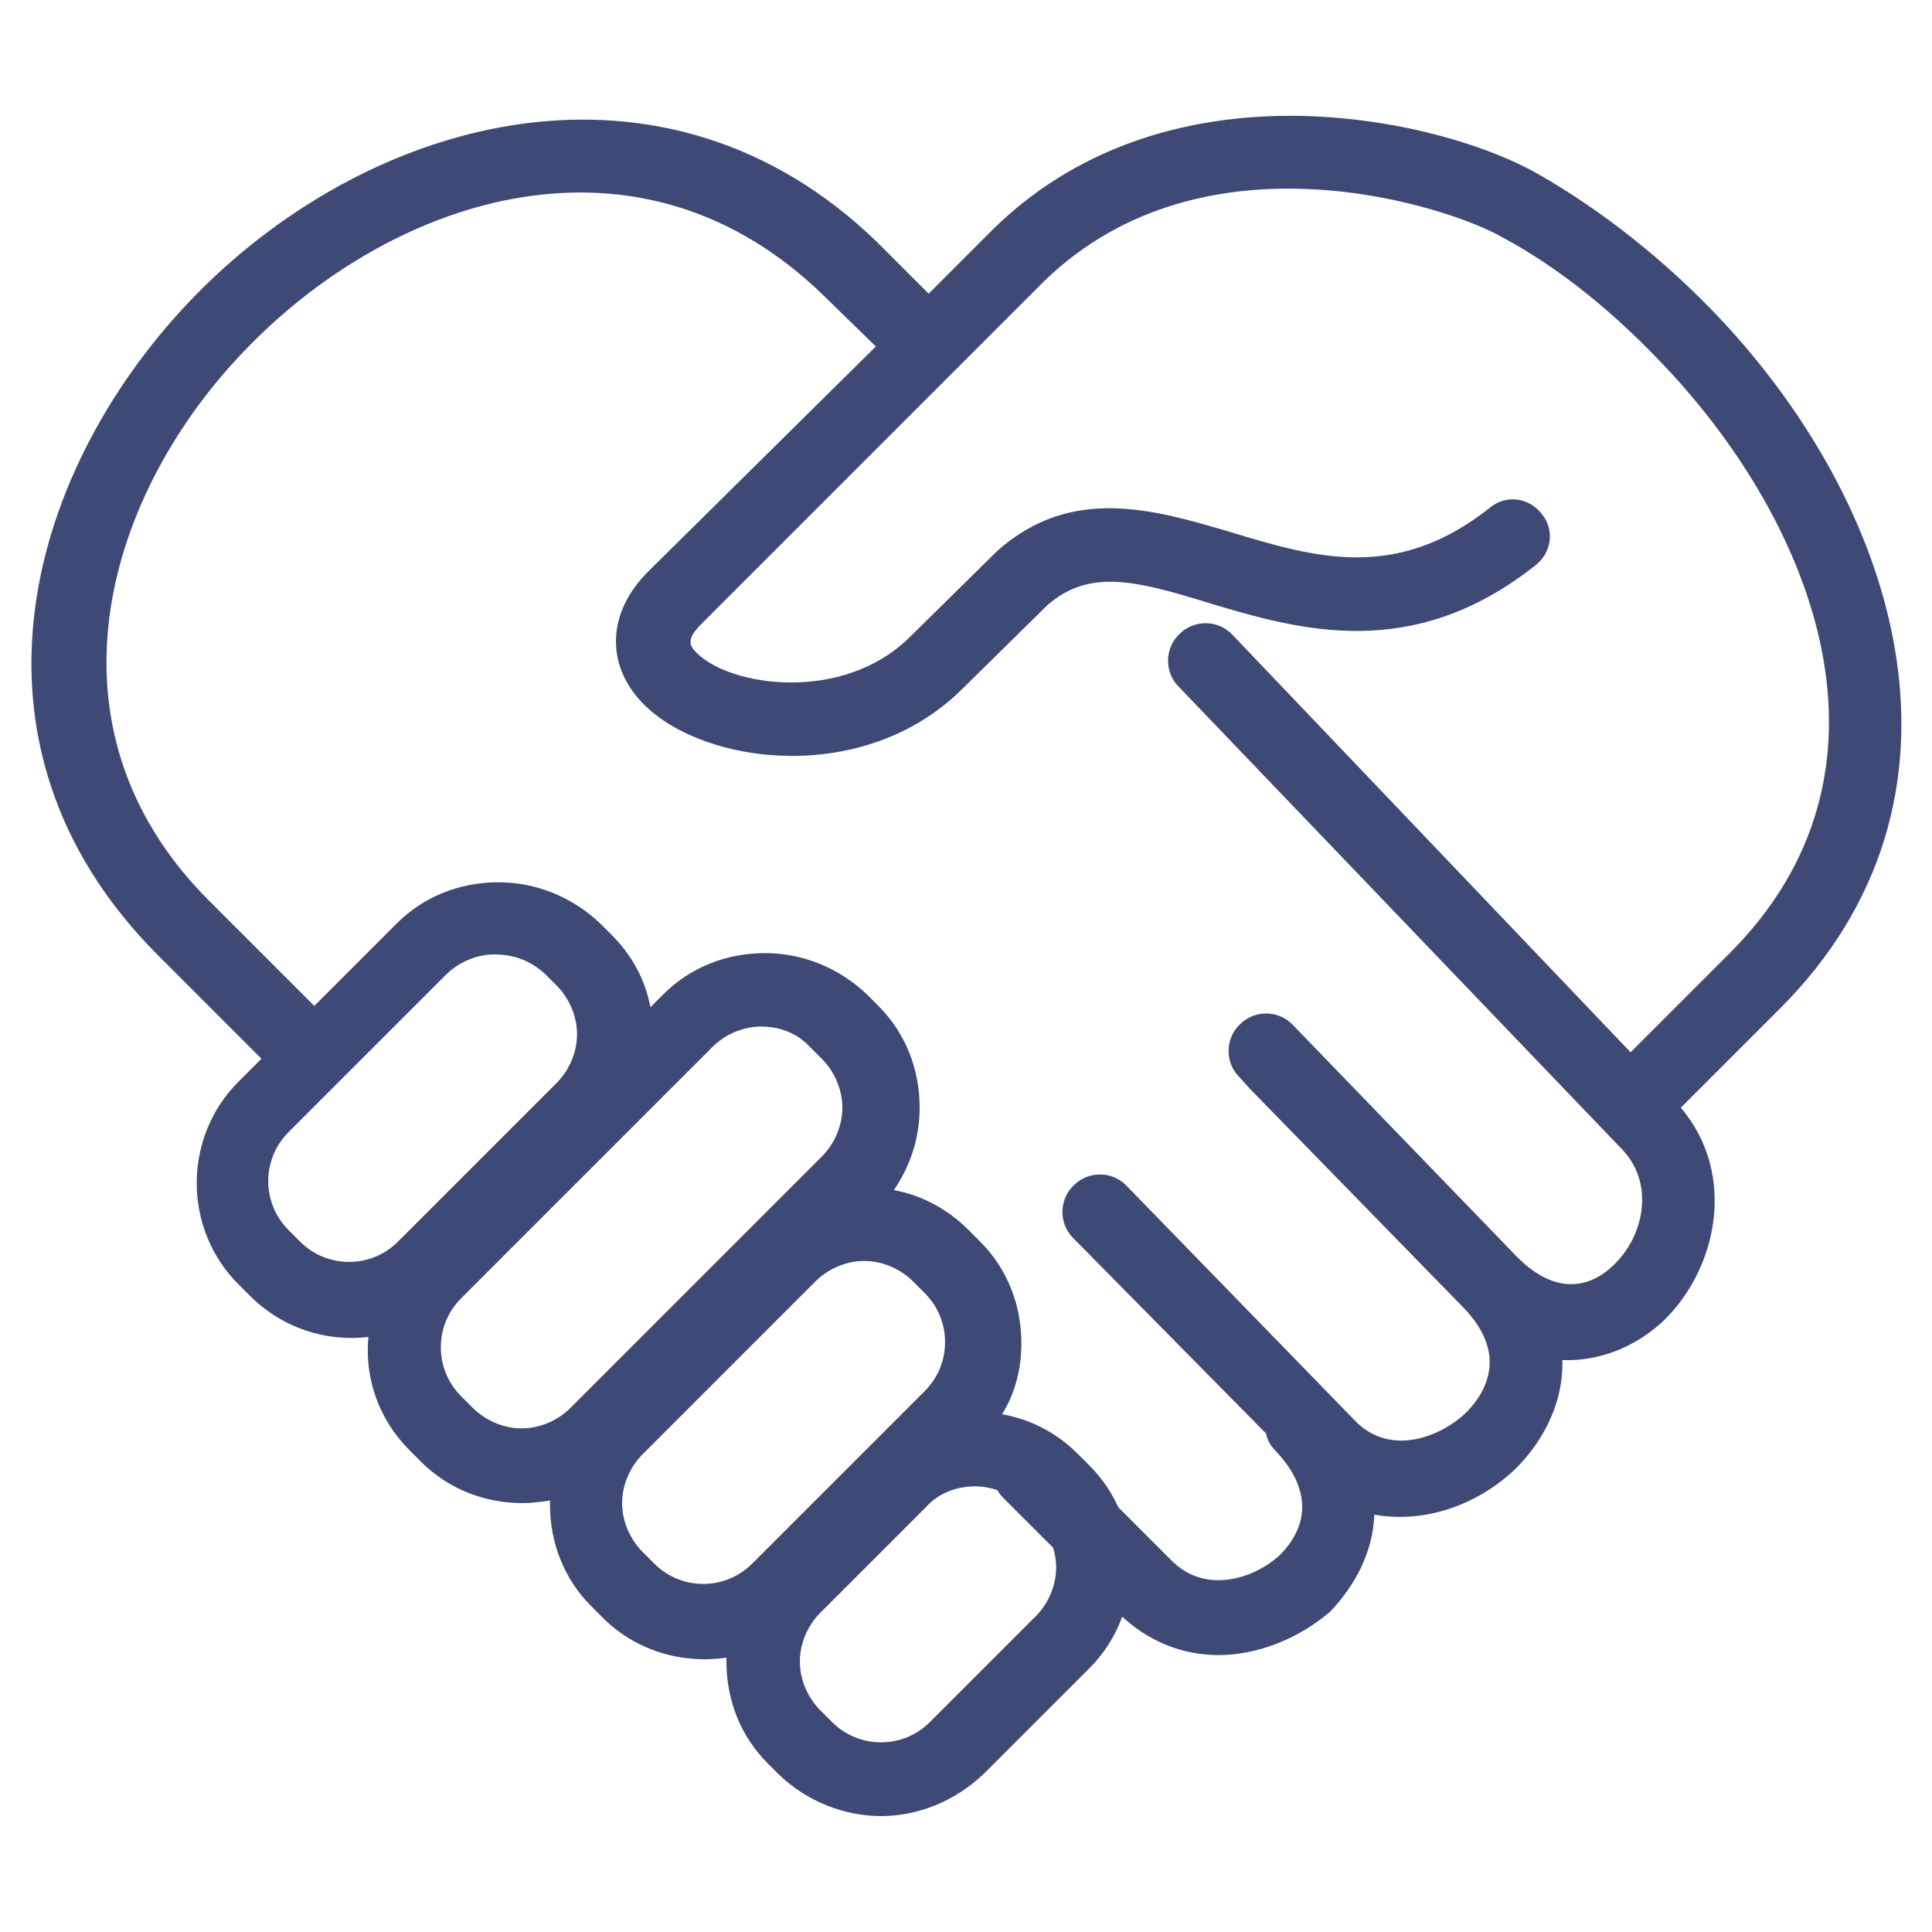 <?xml version="1.0" encoding="utf-8"?>
<!-- Generator: Adobe Illustrator 24.0.2, SVG Export Plug-In . SVG Version: 6.00 Build 0)  -->
<svg version="1.1" id="Laag_1" xmlns="http://www.w3.org/2000/svg" xmlns:xlink="http://www.w3.org/1999/xlink" x="0px" y="0px"
	 viewBox="0 0 150 150" style="enable-background:new 0 0 150 150;" xml:space="preserve">
<style type="text/css">
	.st0{fill:#3E4975;}
</style>
<g>
	<g>
		<path class="st0" d="M94.6,128.5c-2.7,0-5.5-1-7.8-3.3l-8.9-8.9c-1.1-1.1-1.1-2.9,0-4.1c1.1-1.1,2.9-1.1,4.1,0l8.9,8.9
			c2.7,2.8,6.6,1.4,8.5-0.4c1.1-1.1,3.4-4.1-0.4-8.1c-0.4-0.4-0.6-0.8-0.7-1.3L83.3,96.1c-1.1-1.1-1.1-3,0.1-4.1
			c1.1-1.1,3-1.1,4.1,0.1l17.7,18.2c2.7,2.8,6.6,1.3,8.6-0.6c1.2-1.2,3.6-4.3-0.2-8.2c0,0,0,0,0,0L97.4,84.9
			c-0.1-0.1-0.1-0.1-0.2-0.2l-1-1.1c-1.1-1.1-1.1-3,0.1-4.1c1.1-1.1,3-1.1,4.1,0.1l17.3,17.9c3.5,3.6,6.3,2,7.6,0.7
			c2.3-2.2,3.2-6.2,0.7-8.9L91.5,53.3c-1.1-1.1-1.1-3,0.1-4.1c1.1-1.1,3-1.1,4.1,0.1l30.9,32.4l7.6-7.6c14.4-14.3,6.5-33.4-4.7-45.4
			c-4-4.3-8.4-7.9-12.9-10.3c-4-2.3-23-8.7-35.5,3.4L54.4,48.5c-1.2,1.2-0.8,1.7-0.3,2.2c2.6,2.6,11.3,3.9,16.5-1.2l6.7-6.6
			c0,0,0.1-0.1,0.1-0.1c5.8-5.2,12.3-3.2,18.1-1.5c6.6,2,12.9,3.9,20.2-1.9c1.2-1,3-0.8,4,0.5c1,1.2,0.8,3-0.5,4
			c-9.6,7.6-18.4,5-25.4,2.9c-5.8-1.8-9.3-2.6-12.5,0.2l-6.7,6.6C67,61,54.7,59.4,50,54.7c-3-3-2.9-7.1,0.3-10.3L68,26.9l-4-3.9
			C49.7,9,30.8,15.2,19.4,26.8C8.3,38,2.6,56.4,16.3,70l8.9,8.9c1.1,1.1,1.1,2.9,0,4.1c-1.1,1.1-2.9,1.1-4.1,0l-8.9-8.9
			C-4.2,57.6,2.3,36,15.3,22.8c13.8-14,36.4-19.9,52.8-4l4,4l5-5c6.1-6,14.4-9,24-8.8c8,0.2,14.8,2.5,18.3,4.5
			c4.9,2.8,9.9,6.7,14.3,11.4c13.9,14.9,20.7,37.2,4.5,53.4l-7.7,7.7c4.4,5.2,2.8,12.5-1.3,16.5c-2.1,2-4.9,3.2-7.9,3.1
			c0.1,3.2-1.4,6.2-3.6,8.4c-2.9,2.8-7,4.3-11,3.6c-0.1,2.9-1.5,5.5-3.4,7.5C101,127.1,97.8,128.5,94.6,128.5z"/>
	</g>
	<g>
		<path class="st0" d="M68.4,141c-2.8,0-5.7-1.1-7.9-3.2l-0.9-0.9c-2.1-2.1-3.2-4.9-3.2-7.9c0-0.1,0-0.2,0-0.3
			c-3.4,0.5-7-0.5-9.6-3.1l-0.9-0.9c-2.1-2.1-3.2-4.9-3.2-7.9c0-0.1,0-0.2,0-0.3c-0.7,0.1-1.4,0.2-2.1,0.2c-3,0-5.8-1.1-7.9-3.2
			l-0.9-0.9c-2.4-2.4-3.5-5.6-3.2-8.8c-3.3,0.4-6.7-0.7-9.2-3.2l-0.9-0.9c-4.3-4.3-4.3-11.4,0-15.7l12.3-12.3
			c2.1-2.1,4.9-3.2,7.9-3.2c0,0,0,0,0,0c3,0,5.8,1.2,7.9,3.2l0.9,0.9c1.6,1.6,2.6,3.5,3,5.6l1-1c2.1-2.1,4.9-3.2,7.9-3.2
			c3,0,5.8,1.2,7.9,3.2l0.9,0.9c2.1,2.1,3.2,4.9,3.2,7.9c0,2.3-0.7,4.5-2,6.4c2.2,0.4,4.2,1.5,5.8,3.1l0.9,0.9
			c2.1,2.1,3.2,4.9,3.2,7.9c0,2-0.5,3.9-1.5,5.5c2.2,0.4,4.2,1.4,5.9,3.1l0.9,0.9c2.1,2.1,3.2,4.9,3.2,7.9c0,3-1.2,5.8-3.2,7.8
			l-8.2,8.2C74.1,139.9,71.2,141,68.4,141z M75.7,115.4c-1.4,0-2.8,0.5-3.8,1.6l-8.2,8.2c-1,1-1.6,2.4-1.6,3.8
			c0,1.4,0.6,2.8,1.6,3.8l0.9,0.9c2.1,2.1,5.5,2.1,7.6,0l8.2-8.2c1-1,1.6-2.4,1.6-3.8c0-1.4-0.6-2.8-1.6-3.8l-0.9-0.9
			C78.4,115.9,77,115.4,75.7,115.4z M67.1,97.9c-1.4,0-2.8,0.6-3.8,1.6l-13.4,13.4c-1,1-1.6,2.4-1.6,3.8c0,1.4,0.6,2.8,1.6,3.8
			l0.9,0.9c2.1,2.1,5.5,2.1,7.6,0L71.8,108c2.1-2.1,2.1-5.5,0-7.6l-0.9-0.9C69.9,98.5,68.5,97.9,67.1,97.9z M59.1,79.7
			c-1.4,0-2.8,0.6-3.8,1.6l-19.5,19.5c-2.1,2.1-2.1,5.5,0,7.6l0.9,0.9c1,1,2.4,1.6,3.8,1.6c1.4,0,2.8-0.6,3.8-1.6l19.5-19.5
			c1-1,1.6-2.4,1.6-3.8c0-1.4-0.6-2.8-1.6-3.8l-0.9-0.9C61.9,80.2,60.5,79.7,59.1,79.7z M38.4,74.1c-1.4,0-2.8,0.6-3.8,1.6
			L22.4,87.9c-2.1,2.1-2.1,5.5,0,7.6l0.9,0.9c2.1,2.1,5.5,2.1,7.6,0l12.3-12.3c1-1,1.6-2.4,1.6-3.8c0-1.4-0.6-2.8-1.6-3.8l-0.9-0.9
			C41.2,74.6,39.9,74.1,38.4,74.1C38.4,74.1,38.4,74.1,38.4,74.1z"/>
	</g>
</g>
</svg>
